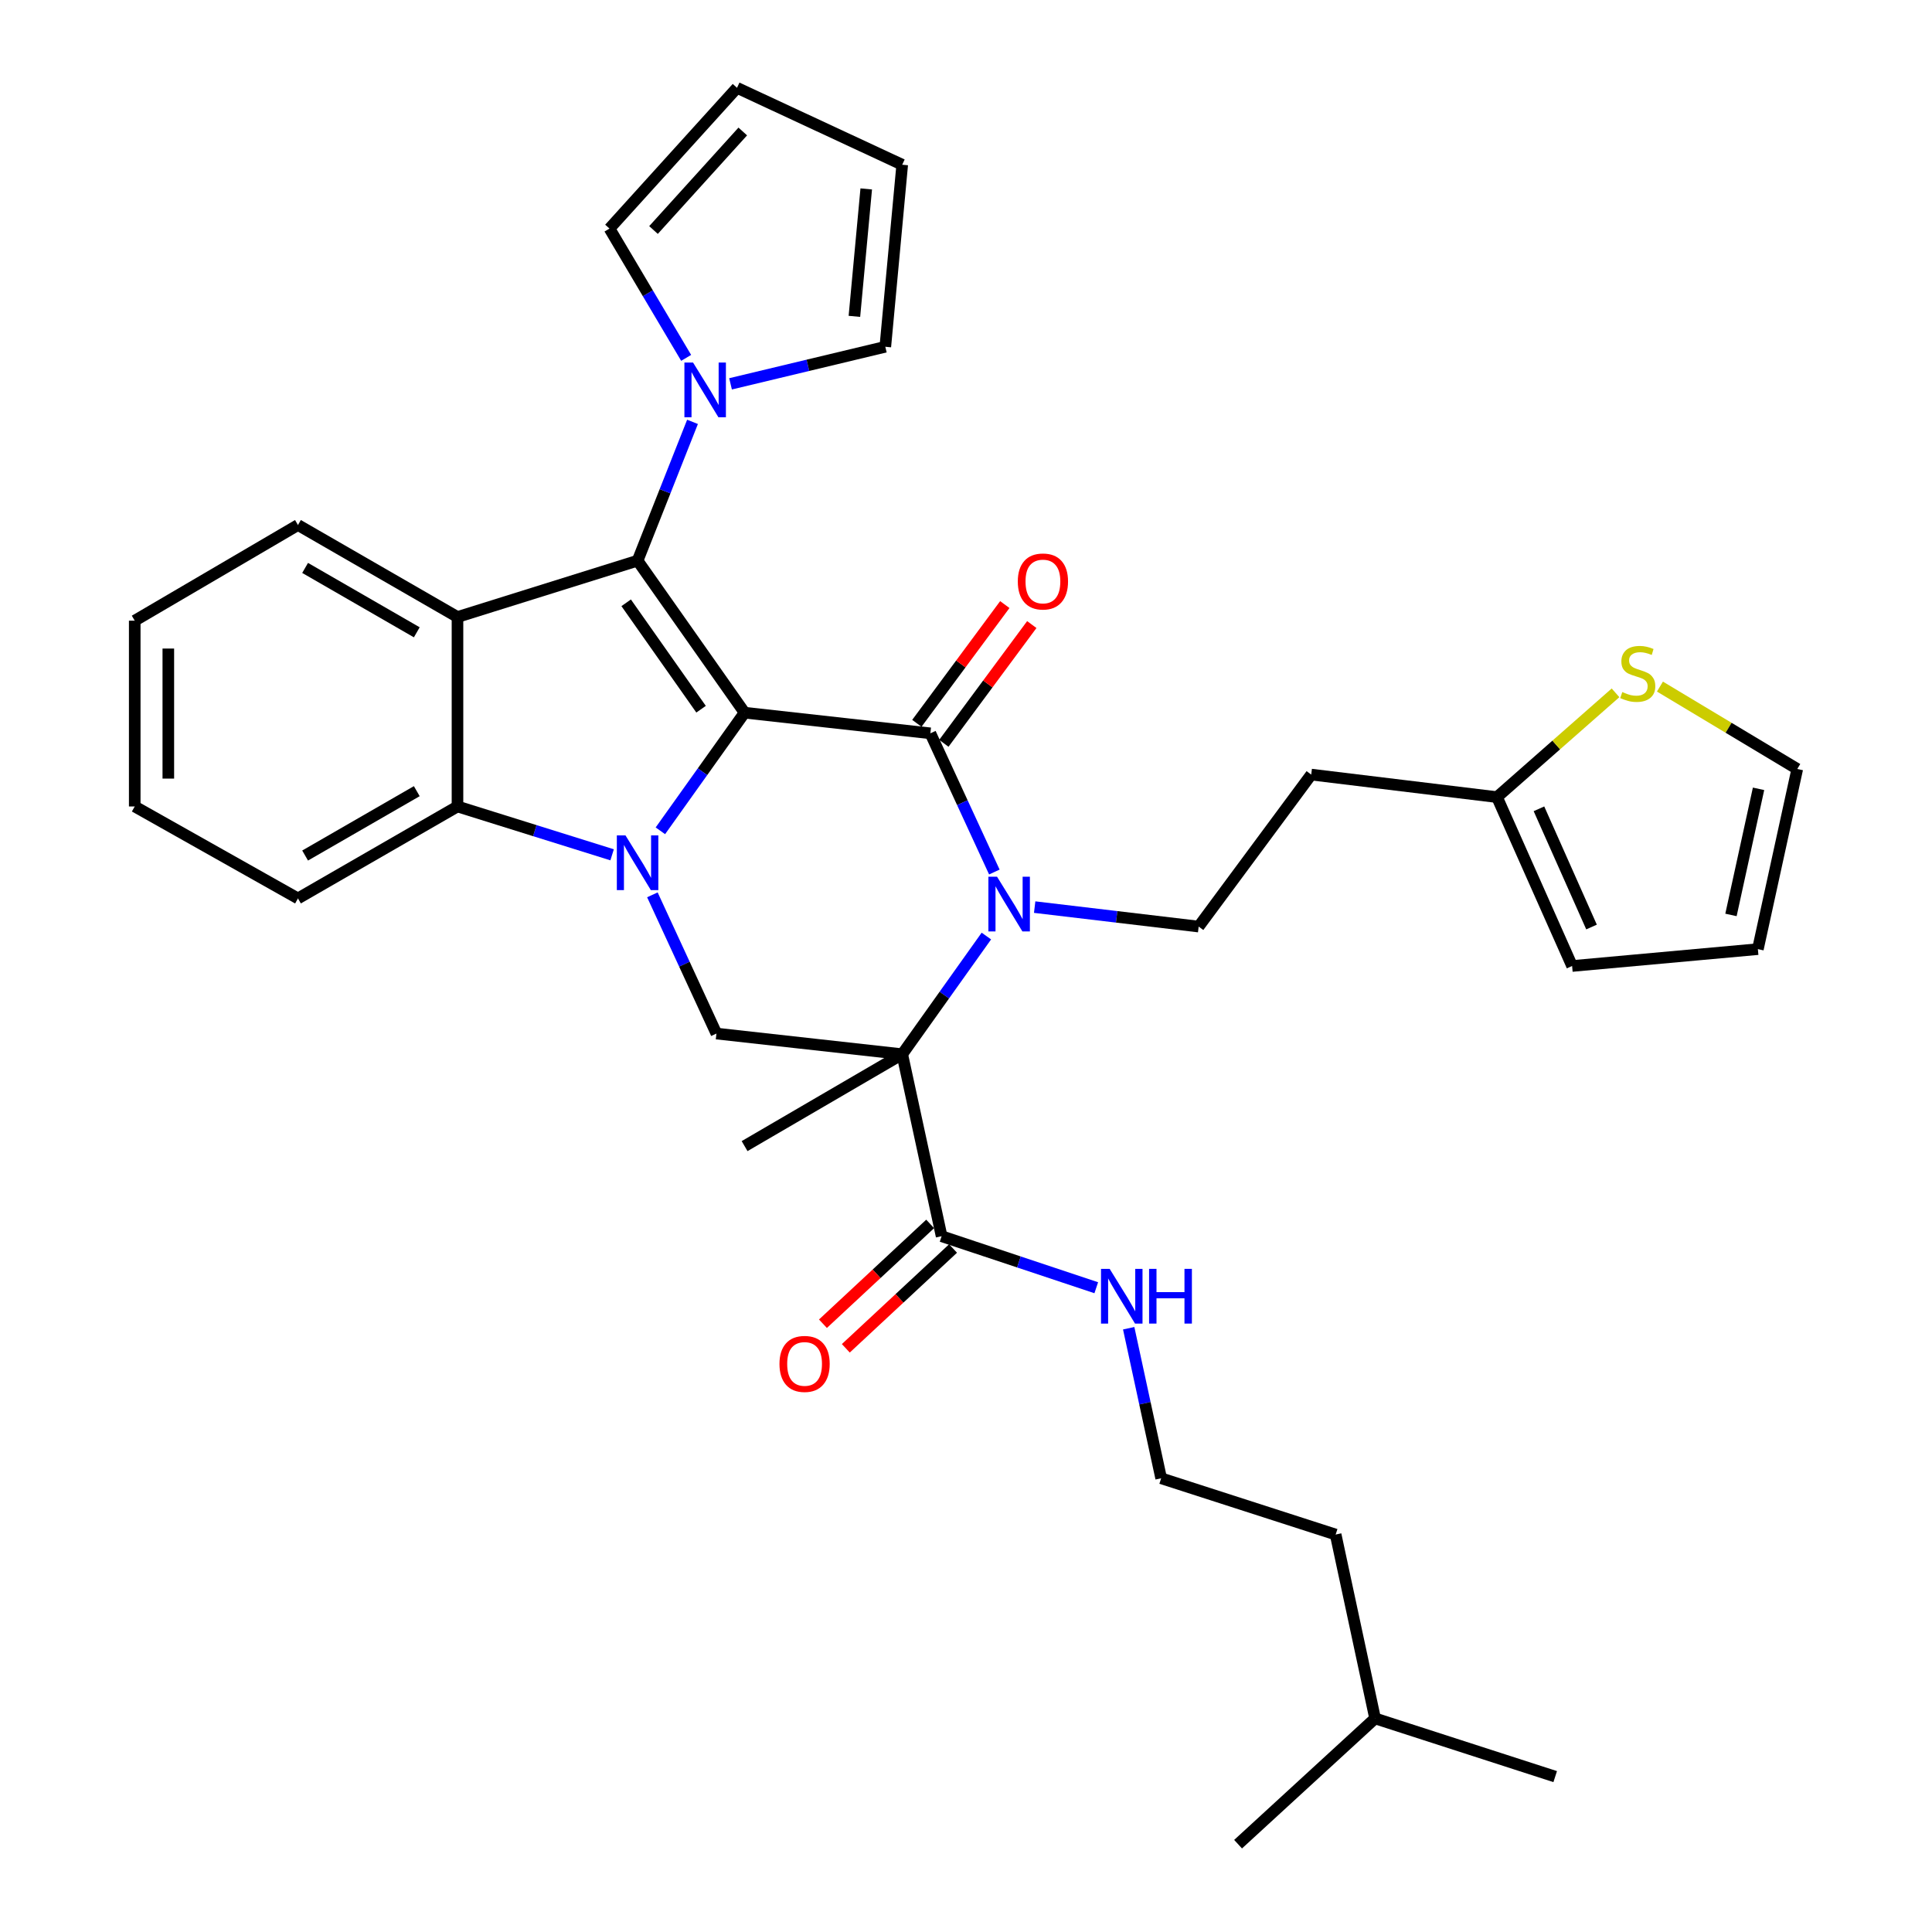 <?xml version='1.0' encoding='iso-8859-1'?>
<svg version='1.1' baseProfile='full'
              xmlns='http://www.w3.org/2000/svg'
                      xmlns:rdkit='http://www.rdkit.org/xml'
                      xmlns:xlink='http://www.w3.org/1999/xlink'
                  xml:space='preserve'
width='1000px' height='1000px' viewBox='0 0 1000 1000'>
<!-- END OF HEADER -->
<rect style='opacity:1.0;fill:#FFFFFF;stroke:none' width='1000' height='1000' x='0' y='0'> </rect>
<path class='bond-0' d='M 385.398,368.881 L 363.604,399.452' style='fill:none;fill-rule:evenodd;stroke:#000000;stroke-width:6px;stroke-linecap:butt;stroke-linejoin:miter;stroke-opacity:1' />
<path class='bond-0' d='M 363.604,399.452 L 341.809,430.022' style='fill:none;fill-rule:evenodd;stroke:#0000FF;stroke-width:6px;stroke-linecap:butt;stroke-linejoin:miter;stroke-opacity:1' />
<path class='bond-1' d='M 385.398,368.881 L 481.552,379.564' style='fill:none;fill-rule:evenodd;stroke:#000000;stroke-width:6px;stroke-linecap:butt;stroke-linejoin:miter;stroke-opacity:1' />
<path class='bond-2' d='M 385.398,368.881 L 330.014,290.2' style='fill:none;fill-rule:evenodd;stroke:#000000;stroke-width:6px;stroke-linecap:butt;stroke-linejoin:miter;stroke-opacity:1' />
<path class='bond-2' d='M 362.873,367.086 L 324.104,312.01' style='fill:none;fill-rule:evenodd;stroke:#000000;stroke-width:6px;stroke-linecap:butt;stroke-linejoin:miter;stroke-opacity:1' />
<path class='bond-6' d='M 316.832,442.447 L 276.814,429.937' style='fill:none;fill-rule:evenodd;stroke:#0000FF;stroke-width:6px;stroke-linecap:butt;stroke-linejoin:miter;stroke-opacity:1' />
<path class='bond-6' d='M 276.814,429.937 L 236.796,417.426' style='fill:none;fill-rule:evenodd;stroke:#000000;stroke-width:6px;stroke-linecap:butt;stroke-linejoin:miter;stroke-opacity:1' />
<path class='bond-7' d='M 337.674,463.162 L 354.248,499.068' style='fill:none;fill-rule:evenodd;stroke:#0000FF;stroke-width:6px;stroke-linecap:butt;stroke-linejoin:miter;stroke-opacity:1' />
<path class='bond-7' d='M 354.248,499.068 L 370.823,534.975' style='fill:none;fill-rule:evenodd;stroke:#000000;stroke-width:6px;stroke-linecap:butt;stroke-linejoin:miter;stroke-opacity:1' />
<path class='bond-3' d='M 481.552,379.564 L 498.114,415.461' style='fill:none;fill-rule:evenodd;stroke:#000000;stroke-width:6px;stroke-linecap:butt;stroke-linejoin:miter;stroke-opacity:1' />
<path class='bond-3' d='M 498.114,415.461 L 514.675,451.358' style='fill:none;fill-rule:evenodd;stroke:#0000FF;stroke-width:6px;stroke-linecap:butt;stroke-linejoin:miter;stroke-opacity:1' />
<path class='bond-12' d='M 488.537,384.737 L 511.297,354.005' style='fill:none;fill-rule:evenodd;stroke:#000000;stroke-width:6px;stroke-linecap:butt;stroke-linejoin:miter;stroke-opacity:1' />
<path class='bond-12' d='M 511.297,354.005 L 534.056,323.273' style='fill:none;fill-rule:evenodd;stroke:#FF0000;stroke-width:6px;stroke-linecap:butt;stroke-linejoin:miter;stroke-opacity:1' />
<path class='bond-12' d='M 474.566,374.39 L 497.325,343.658' style='fill:none;fill-rule:evenodd;stroke:#000000;stroke-width:6px;stroke-linecap:butt;stroke-linejoin:miter;stroke-opacity:1' />
<path class='bond-12' d='M 497.325,343.658 L 520.085,312.926' style='fill:none;fill-rule:evenodd;stroke:#FF0000;stroke-width:6px;stroke-linecap:butt;stroke-linejoin:miter;stroke-opacity:1' />
<path class='bond-5' d='M 330.014,290.2 L 236.796,319.36' style='fill:none;fill-rule:evenodd;stroke:#000000;stroke-width:6px;stroke-linecap:butt;stroke-linejoin:miter;stroke-opacity:1' />
<path class='bond-8' d='M 330.014,290.2 L 344.229,254.279' style='fill:none;fill-rule:evenodd;stroke:#000000;stroke-width:6px;stroke-linecap:butt;stroke-linejoin:miter;stroke-opacity:1' />
<path class='bond-8' d='M 344.229,254.279 L 358.445,218.358' style='fill:none;fill-rule:evenodd;stroke:#0000FF;stroke-width:6px;stroke-linecap:butt;stroke-linejoin:miter;stroke-opacity:1' />
<path class='bond-4' d='M 510.547,484.497 L 488.767,515.077' style='fill:none;fill-rule:evenodd;stroke:#0000FF;stroke-width:6px;stroke-linecap:butt;stroke-linejoin:miter;stroke-opacity:1' />
<path class='bond-4' d='M 488.767,515.077 L 466.986,545.657' style='fill:none;fill-rule:evenodd;stroke:#000000;stroke-width:6px;stroke-linecap:butt;stroke-linejoin:miter;stroke-opacity:1' />
<path class='bond-10' d='M 535.541,469.519 L 577.984,474.555' style='fill:none;fill-rule:evenodd;stroke:#0000FF;stroke-width:6px;stroke-linecap:butt;stroke-linejoin:miter;stroke-opacity:1' />
<path class='bond-10' d='M 577.984,474.555 L 620.427,479.591' style='fill:none;fill-rule:evenodd;stroke:#000000;stroke-width:6px;stroke-linecap:butt;stroke-linejoin:miter;stroke-opacity:1' />
<path class='bond-9' d='M 466.986,545.657 L 487.376,639.86' style='fill:none;fill-rule:evenodd;stroke:#000000;stroke-width:6px;stroke-linecap:butt;stroke-linejoin:miter;stroke-opacity:1' />
<path class='bond-24' d='M 466.986,545.657 L 385.398,593.227' style='fill:none;fill-rule:evenodd;stroke:#000000;stroke-width:6px;stroke-linecap:butt;stroke-linejoin:miter;stroke-opacity:1' />
<path class='bond-34' d='M 466.986,545.657 L 370.823,534.975' style='fill:none;fill-rule:evenodd;stroke:#000000;stroke-width:6px;stroke-linecap:butt;stroke-linejoin:miter;stroke-opacity:1' />
<path class='bond-25' d='M 236.796,319.36 L 154.223,271.752' style='fill:none;fill-rule:evenodd;stroke:#000000;stroke-width:6px;stroke-linecap:butt;stroke-linejoin:miter;stroke-opacity:1' />
<path class='bond-25' d='M 215.726,327.281 L 157.925,293.955' style='fill:none;fill-rule:evenodd;stroke:#000000;stroke-width:6px;stroke-linecap:butt;stroke-linejoin:miter;stroke-opacity:1' />
<path class='bond-35' d='M 236.796,319.36 L 236.796,417.426' style='fill:none;fill-rule:evenodd;stroke:#000000;stroke-width:6px;stroke-linecap:butt;stroke-linejoin:miter;stroke-opacity:1' />
<path class='bond-26' d='M 236.796,417.426 L 154.223,465.025' style='fill:none;fill-rule:evenodd;stroke:#000000;stroke-width:6px;stroke-linecap:butt;stroke-linejoin:miter;stroke-opacity:1' />
<path class='bond-26' d='M 215.728,409.504 L 157.926,442.823' style='fill:none;fill-rule:evenodd;stroke:#000000;stroke-width:6px;stroke-linecap:butt;stroke-linejoin:miter;stroke-opacity:1' />
<path class='bond-14' d='M 355.153,185.234 L 335.31,151.773' style='fill:none;fill-rule:evenodd;stroke:#0000FF;stroke-width:6px;stroke-linecap:butt;stroke-linejoin:miter;stroke-opacity:1' />
<path class='bond-14' d='M 335.31,151.773 L 315.468,118.311' style='fill:none;fill-rule:evenodd;stroke:#000000;stroke-width:6px;stroke-linecap:butt;stroke-linejoin:miter;stroke-opacity:1' />
<path class='bond-15' d='M 378.126,198.676 L 418.18,189.083' style='fill:none;fill-rule:evenodd;stroke:#0000FF;stroke-width:6px;stroke-linecap:butt;stroke-linejoin:miter;stroke-opacity:1' />
<path class='bond-15' d='M 418.18,189.083 L 458.235,179.49' style='fill:none;fill-rule:evenodd;stroke:#000000;stroke-width:6px;stroke-linecap:butt;stroke-linejoin:miter;stroke-opacity:1' />
<path class='bond-18' d='M 481.453,633.497 L 453.702,659.329' style='fill:none;fill-rule:evenodd;stroke:#000000;stroke-width:6px;stroke-linecap:butt;stroke-linejoin:miter;stroke-opacity:1' />
<path class='bond-18' d='M 453.702,659.329 L 425.951,685.16' style='fill:none;fill-rule:evenodd;stroke:#FF0000;stroke-width:6px;stroke-linecap:butt;stroke-linejoin:miter;stroke-opacity:1' />
<path class='bond-18' d='M 493.299,646.223 L 465.547,672.055' style='fill:none;fill-rule:evenodd;stroke:#000000;stroke-width:6px;stroke-linecap:butt;stroke-linejoin:miter;stroke-opacity:1' />
<path class='bond-18' d='M 465.547,672.055 L 437.796,697.886' style='fill:none;fill-rule:evenodd;stroke:#FF0000;stroke-width:6px;stroke-linecap:butt;stroke-linejoin:miter;stroke-opacity:1' />
<path class='bond-23' d='M 487.376,639.86 L 527.401,653.193' style='fill:none;fill-rule:evenodd;stroke:#000000;stroke-width:6px;stroke-linecap:butt;stroke-linejoin:miter;stroke-opacity:1' />
<path class='bond-23' d='M 527.401,653.193 L 567.425,666.527' style='fill:none;fill-rule:evenodd;stroke:#0000FF;stroke-width:6px;stroke-linecap:butt;stroke-linejoin:miter;stroke-opacity:1' />
<path class='bond-16' d='M 620.427,479.591 L 678.689,400.92' style='fill:none;fill-rule:evenodd;stroke:#000000;stroke-width:6px;stroke-linecap:butt;stroke-linejoin:miter;stroke-opacity:1' />
<path class='bond-11' d='M 774.843,412.587 L 678.689,400.92' style='fill:none;fill-rule:evenodd;stroke:#000000;stroke-width:6px;stroke-linecap:butt;stroke-linejoin:miter;stroke-opacity:1' />
<path class='bond-13' d='M 774.843,412.587 L 805.518,385.597' style='fill:none;fill-rule:evenodd;stroke:#000000;stroke-width:6px;stroke-linecap:butt;stroke-linejoin:miter;stroke-opacity:1' />
<path class='bond-13' d='M 805.518,385.597 L 836.193,358.606' style='fill:none;fill-rule:evenodd;stroke:#CCCC00;stroke-width:6px;stroke-linecap:butt;stroke-linejoin:miter;stroke-opacity:1' />
<path class='bond-19' d='M 774.843,412.587 L 813.719,500' style='fill:none;fill-rule:evenodd;stroke:#000000;stroke-width:6px;stroke-linecap:butt;stroke-linejoin:miter;stroke-opacity:1' />
<path class='bond-19' d='M 796.56,418.634 L 823.774,479.823' style='fill:none;fill-rule:evenodd;stroke:#000000;stroke-width:6px;stroke-linecap:butt;stroke-linejoin:miter;stroke-opacity:1' />
<path class='bond-17' d='M 859.186,355.374 L 894.725,376.698' style='fill:none;fill-rule:evenodd;stroke:#CCCC00;stroke-width:6px;stroke-linecap:butt;stroke-linejoin:miter;stroke-opacity:1' />
<path class='bond-17' d='M 894.725,376.698 L 930.263,398.022' style='fill:none;fill-rule:evenodd;stroke:#000000;stroke-width:6px;stroke-linecap:butt;stroke-linejoin:miter;stroke-opacity:1' />
<path class='bond-21' d='M 315.468,118.311 L 381.476,45.455' style='fill:none;fill-rule:evenodd;stroke:#000000;stroke-width:6px;stroke-linecap:butt;stroke-linejoin:miter;stroke-opacity:1' />
<path class='bond-21' d='M 338.253,119.056 L 384.459,68.056' style='fill:none;fill-rule:evenodd;stroke:#000000;stroke-width:6px;stroke-linecap:butt;stroke-linejoin:miter;stroke-opacity:1' />
<path class='bond-20' d='M 458.235,179.49 L 466.986,85.259' style='fill:none;fill-rule:evenodd;stroke:#000000;stroke-width:6px;stroke-linecap:butt;stroke-linejoin:miter;stroke-opacity:1' />
<path class='bond-20' d='M 442.236,163.748 L 448.362,97.786' style='fill:none;fill-rule:evenodd;stroke:#000000;stroke-width:6px;stroke-linecap:butt;stroke-linejoin:miter;stroke-opacity:1' />
<path class='bond-38' d='M 930.263,398.022 L 909.873,491.268' style='fill:none;fill-rule:evenodd;stroke:#000000;stroke-width:6px;stroke-linecap:butt;stroke-linejoin:miter;stroke-opacity:1' />
<path class='bond-38' d='M 910.22,408.295 L 895.947,473.567' style='fill:none;fill-rule:evenodd;stroke:#000000;stroke-width:6px;stroke-linecap:butt;stroke-linejoin:miter;stroke-opacity:1' />
<path class='bond-22' d='M 813.719,500 L 909.873,491.268' style='fill:none;fill-rule:evenodd;stroke:#000000;stroke-width:6px;stroke-linecap:butt;stroke-linejoin:miter;stroke-opacity:1' />
<path class='bond-36' d='M 466.986,85.259 L 381.476,45.455' style='fill:none;fill-rule:evenodd;stroke:#000000;stroke-width:6px;stroke-linecap:butt;stroke-linejoin:miter;stroke-opacity:1' />
<path class='bond-27' d='M 584.208,687.493 L 592.61,726.324' style='fill:none;fill-rule:evenodd;stroke:#0000FF;stroke-width:6px;stroke-linecap:butt;stroke-linejoin:miter;stroke-opacity:1' />
<path class='bond-27' d='M 592.61,726.324 L 601.012,765.155' style='fill:none;fill-rule:evenodd;stroke:#000000;stroke-width:6px;stroke-linecap:butt;stroke-linejoin:miter;stroke-opacity:1' />
<path class='bond-30' d='M 154.223,271.752 L 69.737,321.263' style='fill:none;fill-rule:evenodd;stroke:#000000;stroke-width:6px;stroke-linecap:butt;stroke-linejoin:miter;stroke-opacity:1' />
<path class='bond-31' d='M 154.223,465.025 L 69.737,417.426' style='fill:none;fill-rule:evenodd;stroke:#000000;stroke-width:6px;stroke-linecap:butt;stroke-linejoin:miter;stroke-opacity:1' />
<path class='bond-28' d='M 601.012,765.155 L 691.332,794.276' style='fill:none;fill-rule:evenodd;stroke:#000000;stroke-width:6px;stroke-linecap:butt;stroke-linejoin:miter;stroke-opacity:1' />
<path class='bond-29' d='M 691.332,794.276 L 711.741,889.445' style='fill:none;fill-rule:evenodd;stroke:#000000;stroke-width:6px;stroke-linecap:butt;stroke-linejoin:miter;stroke-opacity:1' />
<path class='bond-32' d='M 711.741,889.445 L 804.969,919.571' style='fill:none;fill-rule:evenodd;stroke:#000000;stroke-width:6px;stroke-linecap:butt;stroke-linejoin:miter;stroke-opacity:1' />
<path class='bond-33' d='M 711.741,889.445 L 640.826,954.545' style='fill:none;fill-rule:evenodd;stroke:#000000;stroke-width:6px;stroke-linecap:butt;stroke-linejoin:miter;stroke-opacity:1' />
<path class='bond-37' d='M 69.737,321.263 L 69.737,417.426' style='fill:none;fill-rule:evenodd;stroke:#000000;stroke-width:6px;stroke-linecap:butt;stroke-linejoin:miter;stroke-opacity:1' />
<path class='bond-37' d='M 87.123,335.688 L 87.123,403.002' style='fill:none;fill-rule:evenodd;stroke:#000000;stroke-width:6px;stroke-linecap:butt;stroke-linejoin:miter;stroke-opacity:1' />
<path  class='atom-1' d='M 323.754 432.407
L 333.034 447.407
Q 333.954 448.887, 335.434 451.567
Q 336.914 454.247, 336.994 454.407
L 336.994 432.407
L 340.754 432.407
L 340.754 460.727
L 336.874 460.727
L 326.914 444.327
Q 325.754 442.407, 324.514 440.207
Q 323.314 438.007, 322.954 437.327
L 322.954 460.727
L 319.274 460.727
L 319.274 432.407
L 323.754 432.407
' fill='#0000FF'/>
<path  class='atom-4' d='M 516.071 453.792
L 525.351 468.792
Q 526.271 470.272, 527.751 472.952
Q 529.231 475.632, 529.311 475.792
L 529.311 453.792
L 533.071 453.792
L 533.071 482.112
L 529.191 482.112
L 519.231 465.712
Q 518.071 463.792, 516.831 461.592
Q 515.631 459.392, 515.271 458.712
L 515.271 482.112
L 511.591 482.112
L 511.591 453.792
L 516.071 453.792
' fill='#0000FF'/>
<path  class='atom-9' d='M 358.729 187.662
L 368.009 202.662
Q 368.929 204.142, 370.409 206.822
Q 371.889 209.502, 371.969 209.662
L 371.969 187.662
L 375.729 187.662
L 375.729 215.982
L 371.849 215.982
L 361.889 199.582
Q 360.729 197.662, 359.489 195.462
Q 358.289 193.262, 357.929 192.582
L 357.929 215.982
L 354.249 215.982
L 354.249 187.662
L 358.729 187.662
' fill='#0000FF'/>
<path  class='atom-13' d='M 526.814 300.972
Q 526.814 294.172, 530.174 290.372
Q 533.534 286.572, 539.814 286.572
Q 546.094 286.572, 549.454 290.372
Q 552.814 294.172, 552.814 300.972
Q 552.814 307.852, 549.414 311.772
Q 546.014 315.652, 539.814 315.652
Q 533.574 315.652, 530.174 311.772
Q 526.814 307.892, 526.814 300.972
M 539.814 312.452
Q 544.134 312.452, 546.454 309.572
Q 548.814 306.652, 548.814 300.972
Q 548.814 295.412, 546.454 292.612
Q 544.134 289.772, 539.814 289.772
Q 535.494 289.772, 533.134 292.572
Q 530.814 295.372, 530.814 300.972
Q 530.814 306.692, 533.134 309.572
Q 535.494 312.452, 539.814 312.452
' fill='#FF0000'/>
<path  class='atom-14' d='M 839.699 358.202
Q 840.019 358.322, 841.339 358.882
Q 842.659 359.442, 844.099 359.802
Q 845.579 360.122, 847.019 360.122
Q 849.699 360.122, 851.259 358.842
Q 852.819 357.522, 852.819 355.242
Q 852.819 353.682, 852.019 352.722
Q 851.259 351.762, 850.059 351.242
Q 848.859 350.722, 846.859 350.122
Q 844.339 349.362, 842.819 348.642
Q 841.339 347.922, 840.259 346.402
Q 839.219 344.882, 839.219 342.322
Q 839.219 338.762, 841.619 336.562
Q 844.059 334.362, 848.859 334.362
Q 852.139 334.362, 855.859 335.922
L 854.939 339.002
Q 851.539 337.602, 848.979 337.602
Q 846.219 337.602, 844.699 338.762
Q 843.179 339.882, 843.219 341.842
Q 843.219 343.362, 843.979 344.282
Q 844.779 345.202, 845.899 345.722
Q 847.059 346.242, 848.979 346.842
Q 851.539 347.642, 853.059 348.442
Q 854.579 349.242, 855.659 350.882
Q 856.779 352.482, 856.779 355.242
Q 856.779 359.162, 854.139 361.282
Q 851.539 363.362, 847.179 363.362
Q 844.659 363.362, 842.739 362.802
Q 840.859 362.282, 838.619 361.362
L 839.699 358.202
' fill='#CCCC00'/>
<path  class='atom-19' d='M 403.451 705.958
Q 403.451 699.158, 406.811 695.358
Q 410.171 691.558, 416.451 691.558
Q 422.731 691.558, 426.091 695.358
Q 429.451 699.158, 429.451 705.958
Q 429.451 712.838, 426.051 716.758
Q 422.651 720.638, 416.451 720.638
Q 410.211 720.638, 406.811 716.758
Q 403.451 712.878, 403.451 705.958
M 416.451 717.438
Q 420.771 717.438, 423.091 714.558
Q 425.451 711.638, 425.451 705.958
Q 425.451 700.398, 423.091 697.598
Q 420.771 694.758, 416.451 694.758
Q 412.131 694.758, 409.771 697.558
Q 407.451 700.358, 407.451 705.958
Q 407.451 711.678, 409.771 714.558
Q 412.131 717.438, 416.451 717.438
' fill='#FF0000'/>
<path  class='atom-24' d='M 574.362 656.763
L 583.642 671.763
Q 584.562 673.243, 586.042 675.923
Q 587.522 678.603, 587.602 678.763
L 587.602 656.763
L 591.362 656.763
L 591.362 685.083
L 587.482 685.083
L 577.522 668.683
Q 576.362 666.763, 575.122 664.563
Q 573.922 662.363, 573.562 661.683
L 573.562 685.083
L 569.882 685.083
L 569.882 656.763
L 574.362 656.763
' fill='#0000FF'/>
<path  class='atom-24' d='M 594.762 656.763
L 598.602 656.763
L 598.602 668.803
L 613.082 668.803
L 613.082 656.763
L 616.922 656.763
L 616.922 685.083
L 613.082 685.083
L 613.082 672.003
L 598.602 672.003
L 598.602 685.083
L 594.762 685.083
L 594.762 656.763
' fill='#0000FF'/>
</svg>
